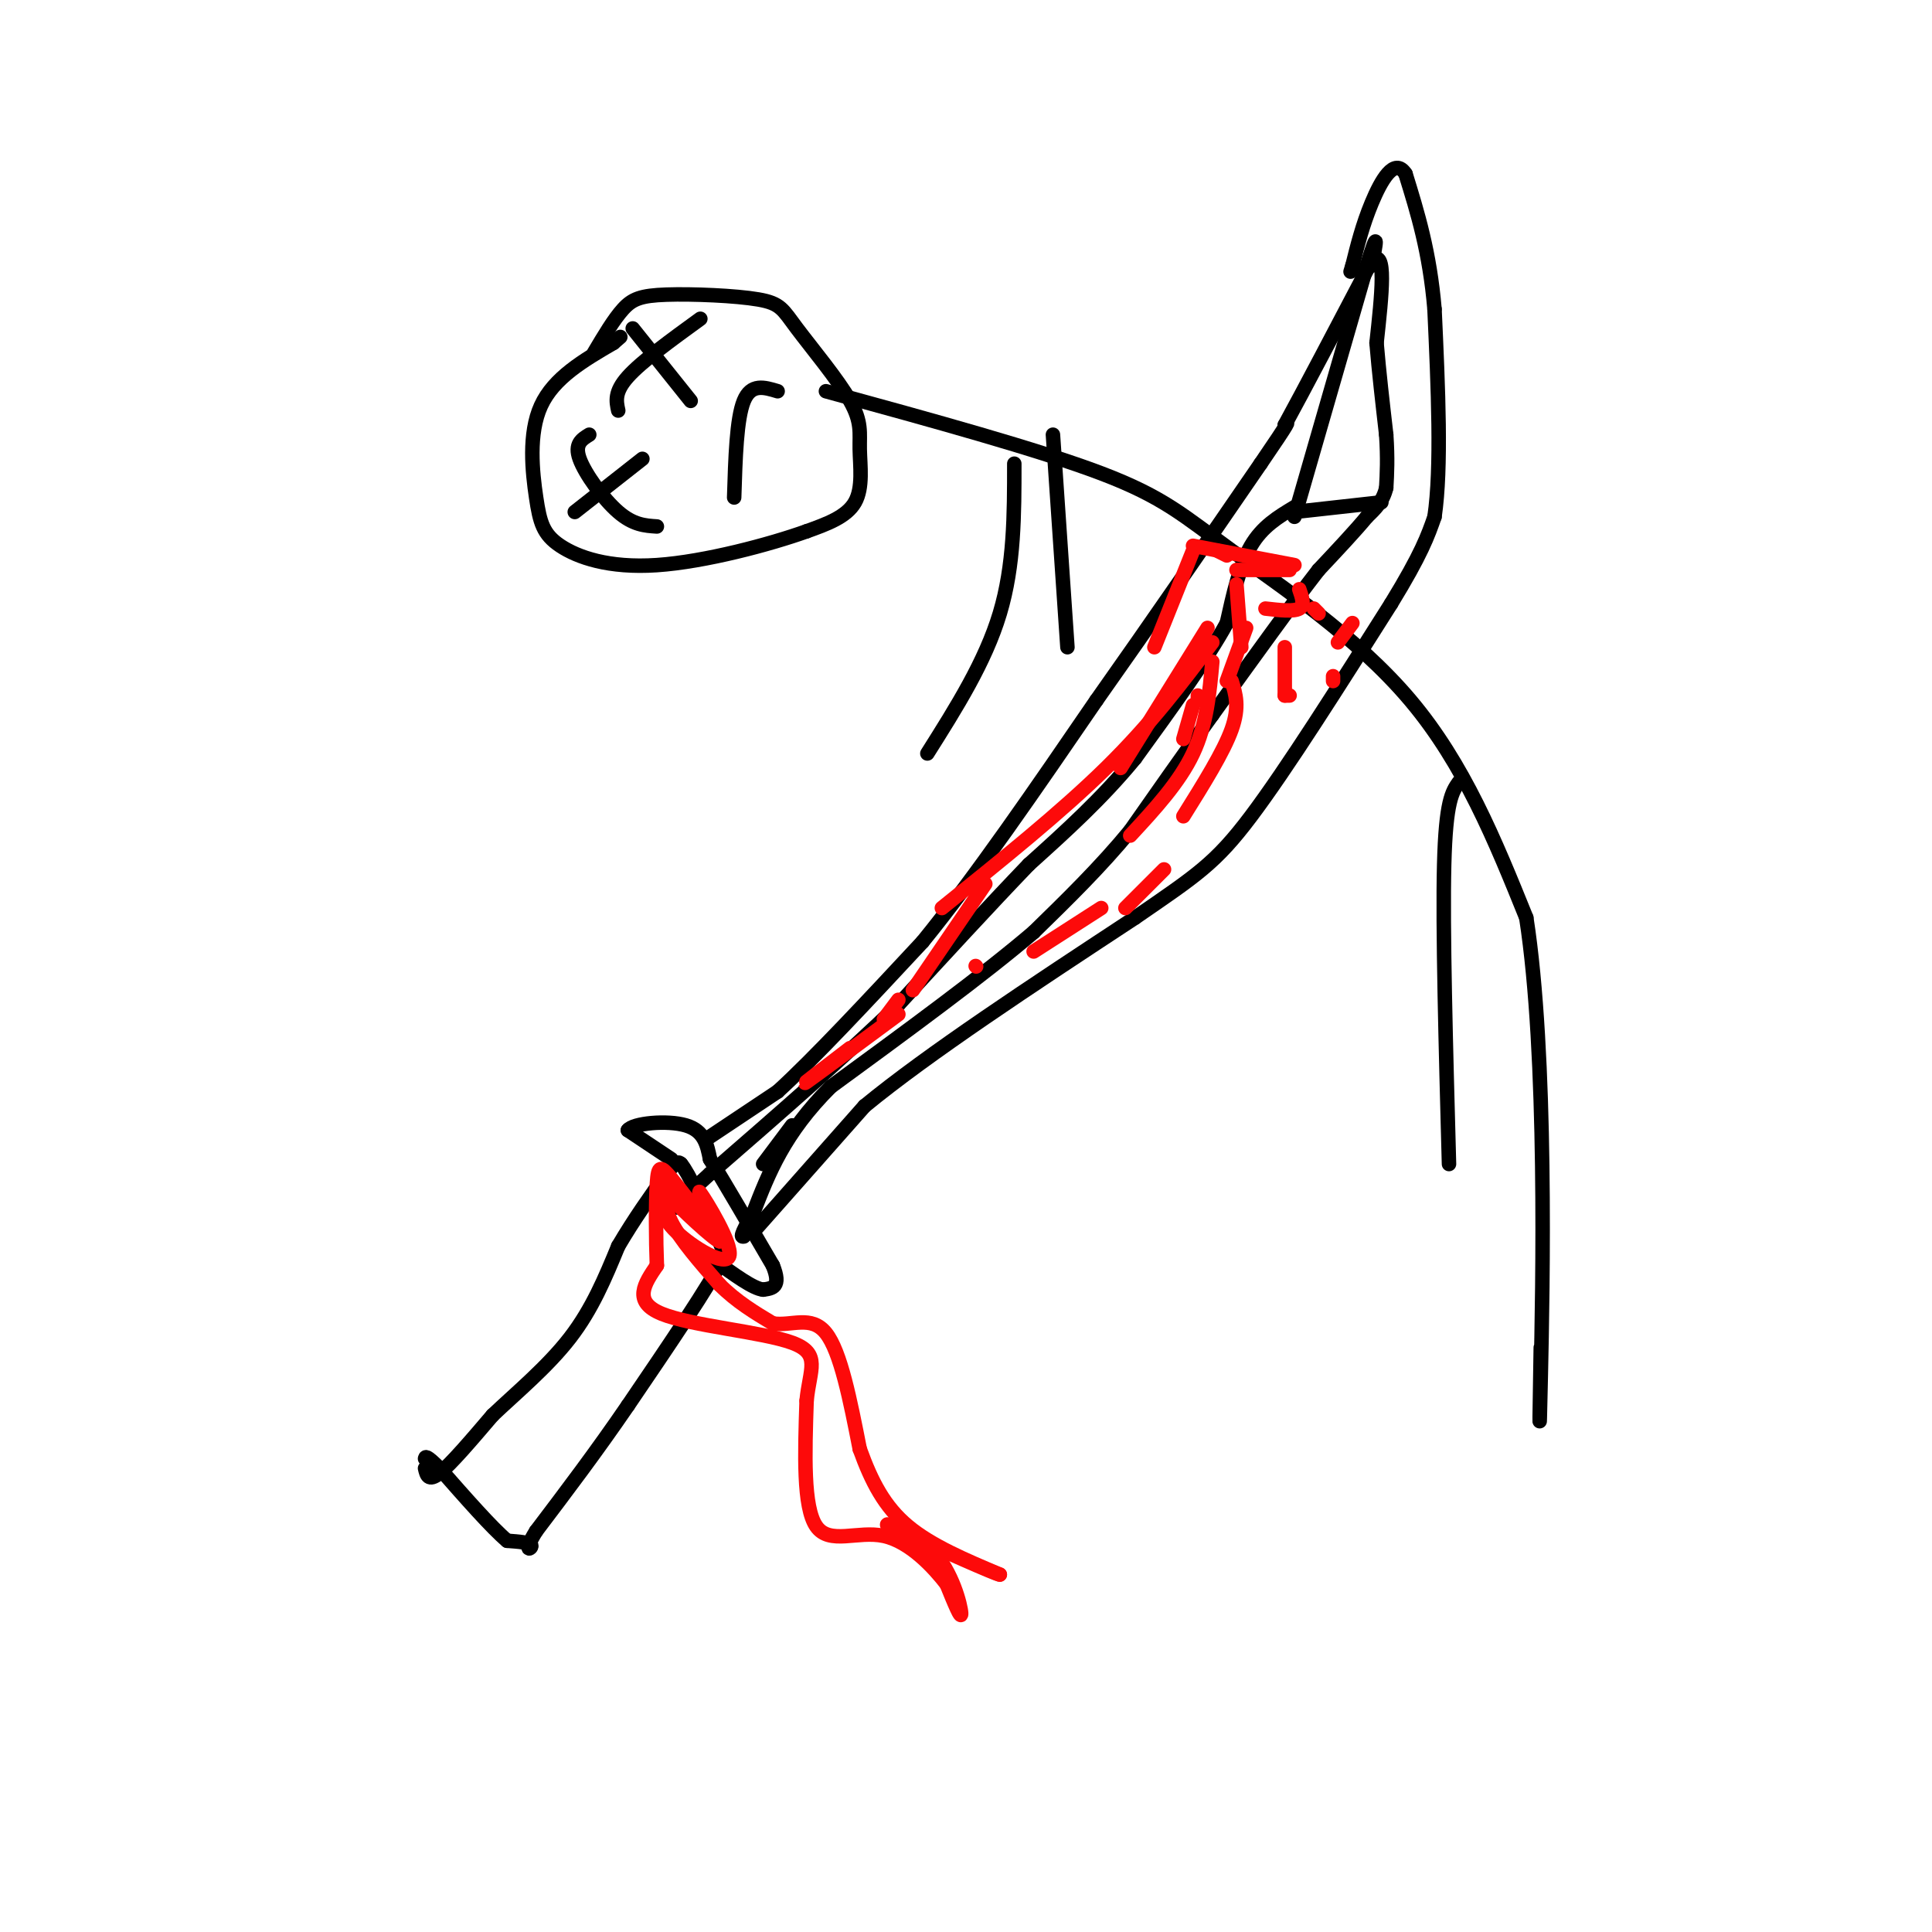 <svg viewBox='0 0 400 400' version='1.1' xmlns='http://www.w3.org/2000/svg' xmlns:xlink='http://www.w3.org/1999/xlink'><g fill='none' stroke='#000000' stroke-width='3' stroke-linecap='round' stroke-linejoin='round'><path d='M88,304c0.333,1.417 0.667,2.833 3,1c2.333,-1.833 6.667,-6.917 11,-12'/><path d='M102,293c4.822,-4.578 11.378,-10.022 16,-16c4.622,-5.978 7.311,-12.489 10,-19'/><path d='M128,258c3.333,-5.667 6.667,-10.333 10,-15'/><path d='M138,243c2.167,-2.833 2.583,-2.417 3,-2'/><path d='M141,241c1.667,2.000 4.333,8.000 7,14'/><path d='M148,255c1.500,3.167 1.750,4.083 2,5'/><path d='M150,260c-3.000,6.000 -11.500,18.500 -20,31'/><path d='M130,291c-6.500,9.500 -12.750,17.750 -19,26'/><path d='M111,317c-2.956,4.756 -0.844,3.644 -1,3c-0.156,-0.644 -2.578,-0.822 -5,-1'/><path d='M105,319c-3.167,-2.667 -8.583,-8.833 -14,-15'/><path d='M91,304c-2.833,-2.833 -2.917,-2.417 -3,-2'/><path d='M139,240c0.000,0.000 -9.000,-6.000 -9,-6'/><path d='M130,234c1.044,-1.467 8.156,-2.133 12,-1c3.844,1.133 4.422,4.067 5,7'/><path d='M147,240c3.000,4.833 8.000,13.417 13,22'/><path d='M160,262c1.833,4.500 -0.083,4.750 -2,5'/><path d='M158,267c-2.000,-0.167 -6.000,-3.083 -10,-6'/><path d='M146,236c0.000,0.000 15.000,-10.000 15,-10'/><path d='M161,226c7.500,-6.833 18.750,-18.917 30,-31'/><path d='M191,195c11.000,-13.500 23.500,-31.750 36,-50'/><path d='M227,145c11.667,-16.500 22.833,-32.750 34,-49'/><path d='M261,96c6.500,-9.500 5.750,-8.750 5,-8'/><path d='M266,88c3.833,-7.000 10.917,-20.500 18,-34'/><path d='M284,54c3.167,-2.833 2.083,7.083 1,17'/><path d='M285,71c0.500,6.000 1.250,12.500 2,19'/><path d='M287,90c0.333,5.000 0.167,8.000 0,11'/><path d='M287,101c-0.667,2.833 -2.333,4.417 -4,6'/><path d='M283,107c-2.333,2.833 -6.167,6.917 -10,11'/><path d='M273,118c-5.333,6.833 -13.667,18.417 -22,30'/><path d='M251,148c-6.500,9.000 -11.750,16.500 -17,24'/><path d='M234,172c-6.167,7.500 -13.083,14.250 -20,21'/><path d='M214,193c-10.333,8.833 -26.167,20.417 -42,32'/><path d='M172,225c-9.667,9.667 -12.833,17.833 -16,26'/><path d='M156,251c-3.000,5.167 -2.500,5.083 -2,5'/><path d='M164,233c0.000,0.000 -6.000,8.000 -6,8'/><path d='M156,255c0.000,0.000 23.000,-26.000 23,-26'/><path d='M179,229c13.167,-10.833 34.583,-24.917 56,-39'/><path d='M235,190c12.756,-8.778 16.644,-11.222 24,-21c7.356,-9.778 18.178,-26.889 29,-44'/><path d='M288,125c6.333,-10.333 7.667,-14.167 9,-18'/><path d='M297,107c1.500,-10.167 0.750,-26.583 0,-43'/><path d='M297,64c-1.000,-11.833 -3.500,-19.917 -6,-28'/><path d='M291,36c-2.311,-3.600 -5.089,1.400 -7,6c-1.911,4.600 -2.956,8.800 -4,13'/><path d='M280,55c-0.667,2.167 -0.333,1.083 0,0'/><path d='M268,107c0.000,0.000 15.000,-52.000 15,-52'/><path d='M283,55c2.667,-8.667 1.833,-4.333 1,0'/><path d='M268,106c0.000,0.000 18.000,-2.000 18,-2'/><path d='M268,105c-3.333,2.000 -6.667,4.000 -9,8c-2.333,4.000 -3.667,10.000 -5,16'/><path d='M254,129c-4.000,7.333 -11.500,17.667 -19,28'/><path d='M235,157c-6.833,8.333 -14.417,15.167 -22,22'/><path d='M213,179c-8.167,8.500 -17.583,18.750 -27,29'/><path d='M186,208c-11.000,10.667 -25.000,22.833 -39,35'/><path d='M147,243c-7.667,7.000 -7.333,7.000 -7,7'/></g>
<g fill='none' stroke='#FD0A0A' stroke-width='3' stroke-linecap='round' stroke-linejoin='round'><path d='M138,244c-0.417,2.667 -0.833,5.333 1,9c1.833,3.667 5.917,8.333 10,13'/><path d='M149,266c3.500,3.500 7.250,5.750 11,8'/><path d='M160,274c3.844,0.622 7.956,-1.822 11,2c3.044,3.822 5.022,13.911 7,24'/><path d='M178,300c2.467,6.844 5.133,11.956 10,16c4.867,4.044 11.933,7.022 19,10'/><path d='M207,326c-0.667,0.000 -11.833,-5.000 -23,-10'/><path d='M184,316c-1.917,-1.262 4.792,0.583 9,5c4.208,4.417 5.917,11.405 6,13c0.083,1.595 -1.458,-2.202 -3,-6'/><path d='M196,328c-2.595,-3.381 -7.583,-8.833 -13,-10c-5.417,-1.167 -11.262,1.952 -14,-2c-2.738,-3.952 -2.369,-14.976 -2,-26'/><path d='M167,290c0.607,-6.500 3.125,-9.750 -3,-12c-6.125,-2.250 -20.893,-3.500 -27,-6c-6.107,-2.500 -3.554,-6.250 -1,-10'/><path d='M136,262c-0.214,-5.179 -0.250,-13.125 0,-17c0.250,-3.875 0.786,-3.679 3,-1c2.214,2.679 6.107,7.839 10,13'/><path d='M149,257c-1.022,-0.200 -8.578,-7.200 -10,-9c-1.422,-1.800 3.289,1.600 8,5'/><path d='M147,253c0.255,-1.427 -3.107,-7.496 -2,-6c1.107,1.496 6.683,10.557 6,13c-0.683,2.443 -7.624,-1.730 -11,-5c-3.376,-3.270 -3.188,-5.635 -3,-8'/><path d='M137,247c-0.500,-1.333 -0.250,-0.667 0,0'/></g>
<g fill='none' stroke='#000000' stroke-width='3' stroke-linecap='round' stroke-linejoin='round'><path d='M171,81c21.994,6.030 43.988,12.060 57,17c13.012,4.940 17.042,8.792 27,16c9.958,7.208 25.845,17.774 37,31c11.155,13.226 17.577,29.113 24,45'/><path d='M316,190c4.400,28.378 3.400,76.822 3,95c-0.400,18.178 -0.200,6.089 0,-6'/><path d='M302,162c-1.333,1.917 -2.667,3.833 -3,17c-0.333,13.167 0.333,37.583 1,62'/><path d='M123,73c2.051,-3.454 4.102,-6.908 6,-9c1.898,-2.092 3.642,-2.821 9,-3c5.358,-0.179 14.329,0.191 19,1c4.671,0.809 5.042,2.057 8,6c2.958,3.943 8.504,10.583 11,15c2.496,4.417 1.941,6.612 2,10c0.059,3.388 0.731,7.968 -1,11c-1.731,3.032 -5.866,4.516 -10,6'/><path d='M167,110c-7.427,2.664 -20.996,6.324 -31,7c-10.004,0.676 -16.444,-1.633 -20,-4c-3.556,-2.367 -4.226,-4.791 -5,-10c-0.774,-5.209 -1.650,-13.203 1,-19c2.650,-5.797 8.825,-9.399 15,-13'/><path d='M127,71c2.500,-2.167 1.250,-1.083 0,0'/><path d='M119,106c0.000,0.000 14.000,-11.000 14,-11'/><path d='M122,90c-1.556,0.956 -3.111,1.911 -2,5c1.111,3.089 4.889,8.311 8,11c3.111,2.689 5.556,2.844 8,3'/><path d='M128,85c-0.417,-1.917 -0.833,-3.833 2,-7c2.833,-3.167 8.917,-7.583 15,-12'/><path d='M131,68c0.000,0.000 12.000,15.000 12,15'/><path d='M152,103c0.250,-8.167 0.500,-16.333 2,-20c1.500,-3.667 4.250,-2.833 7,-2'/><path d='M210,96c0.000,10.500 0.000,21.000 -3,31c-3.000,10.000 -9.000,19.500 -15,29'/><path d='M218,90c0.000,0.000 3.000,44.000 3,44'/></g>
<g fill='none' stroke='#FD0A0A' stroke-width='3' stroke-linecap='round' stroke-linejoin='round'><path d='M247,114c0.000,0.000 -8.000,20.000 -8,20'/><path d='M256,121c0.000,0.000 1.000,13.000 1,13'/><path d='M266,134c0.000,0.000 0.000,10.000 0,10'/><path d='M266,144c0.000,0.000 1.000,0.000 1,0'/><path d='M276,140c0.000,0.000 0.000,1.000 0,1'/><path d='M280,129c0.000,0.000 -3.000,4.000 -3,4'/><path d='M273,127c0.000,0.000 -1.000,-1.000 -1,-1'/><path d='M256,118c0.000,0.000 11.000,0.000 11,0'/><path d='M269,122c0.583,1.667 1.167,3.333 0,4c-1.167,0.667 -4.083,0.333 -7,0'/><path d='M247,113c0.000,0.000 21.000,4.000 21,4'/><path d='M254,115c0.000,0.000 -2.000,-1.000 -2,-1'/><path d='M258,130c0.000,0.000 -4.000,11.000 -4,11'/><path d='M248,144c0.000,0.000 0.000,1.000 0,1'/><path d='M255,141c0.833,2.667 1.667,5.333 0,10c-1.667,4.667 -5.833,11.333 -10,18'/><path d='M241,180c0.000,0.000 -8.000,8.000 -8,8'/><path d='M228,188c0.000,0.000 -14.000,9.000 -14,9'/><path d='M202,200c0.000,0.000 0.100,0.100 0.1,0.1'/><path d='M234,173c5.083,-5.500 10.167,-11.000 13,-17c2.833,-6.000 3.417,-12.500 4,-19'/><path d='M250,130c0.000,0.000 -18.000,29.000 -18,29'/><path d='M204,183c0.000,0.000 -15.000,22.000 -15,22'/><path d='M176,217c-5.333,4.083 -10.667,8.167 -9,7c1.667,-1.167 10.333,-7.583 19,-14'/><path d='M245,153c0.000,0.000 2.000,-7.000 2,-7'/><path d='M251,133c-6.333,8.417 -12.667,16.833 -22,26c-9.333,9.167 -21.667,19.083 -34,29'/><path d='M186,207c0.000,0.000 -3.000,4.000 -3,4'/></g>
</svg>